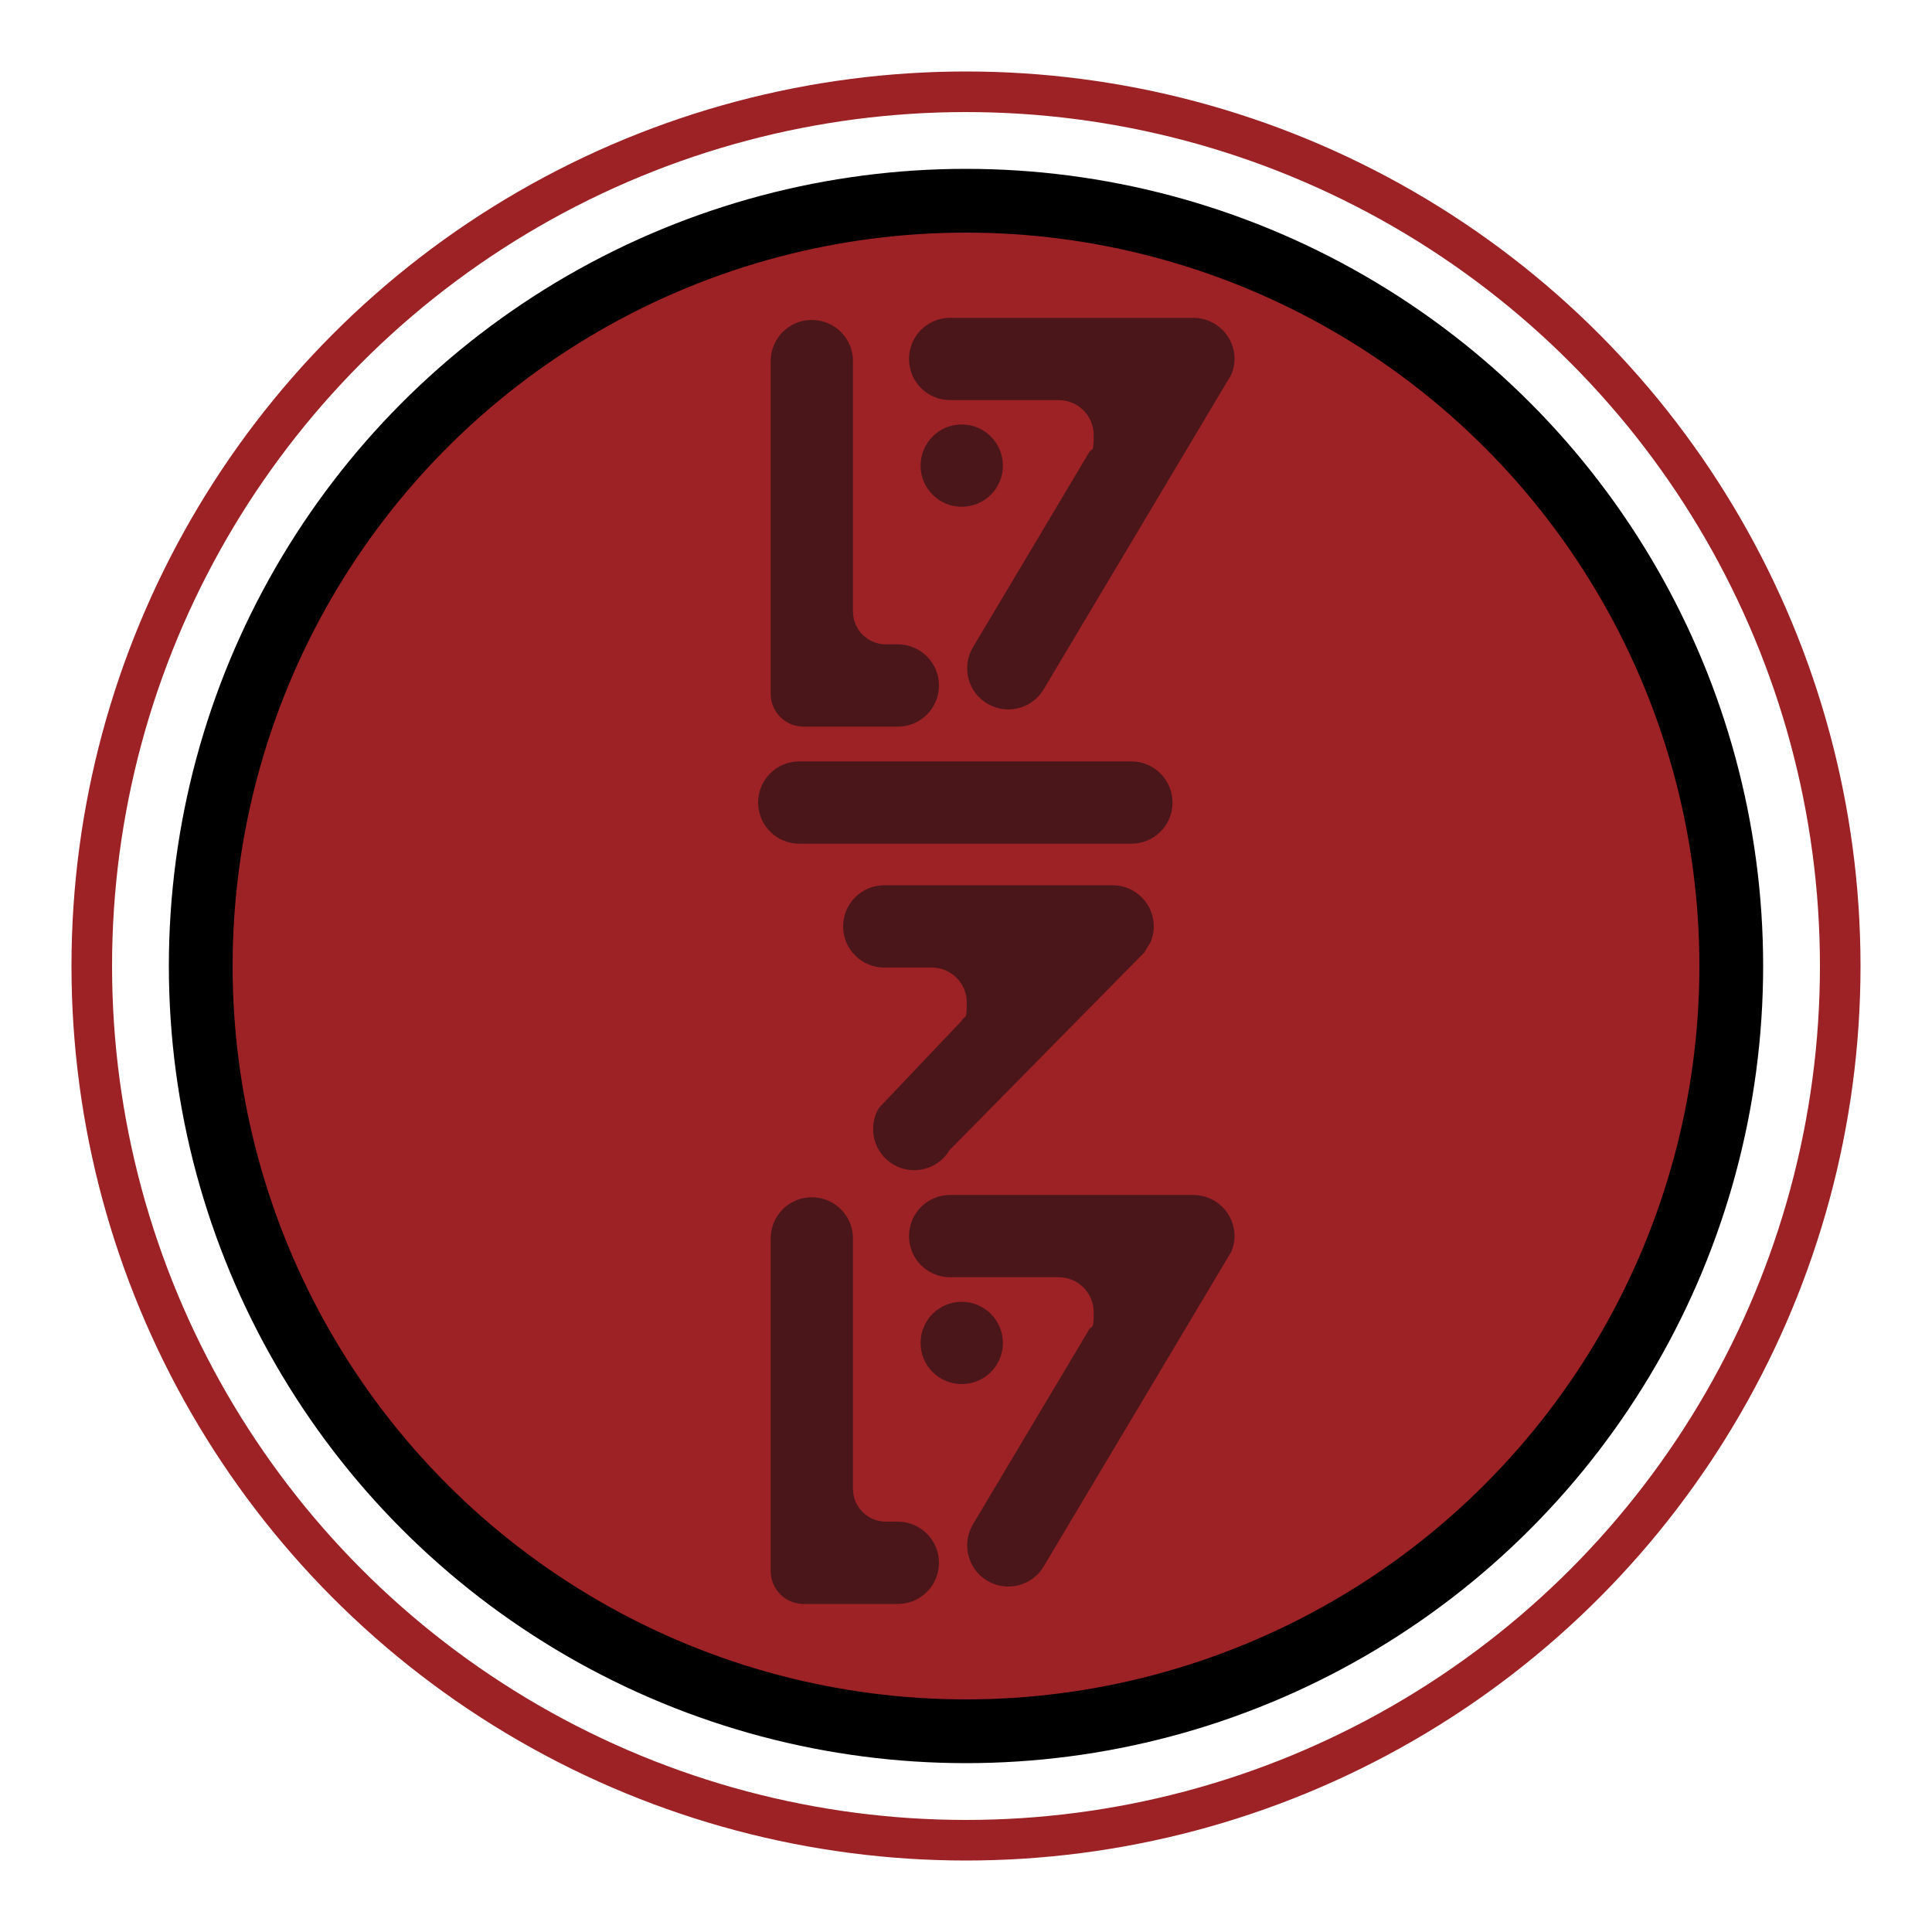 <?xml version="1.0" encoding="UTF-8"?>
<svg xmlns="http://www.w3.org/2000/svg" width="1000" height="1000" viewBox="0 0 1000 1000">
	<circle fill="#9c2225" stroke="#000" stroke-width="33" cx="500" cy="500" r="396.1"/>
	<path fill="#4b161a" d="M519.1,241c0,11.8-9.5,21.3-21.3,21.3s-21.3-9.5-21.3-21.3,9.5-21.3,21.3-21.3,21.3,9.6,21.3,21.3ZM585.6,394.1h-171.9c-11.8,0-21.3,9.5-21.3,21.3s9.5,21.3,21.3,21.3h171.9c11.8,0,21.3-9.5,21.3-21.3,0-11.8-9.6-21.3-21.3-21.3ZM464.7,333.5h-6.2c-9.4,0-17-7.6-17-17v-129.6c0-11.8-9.5-21.3-21.3-21.3s-21.3,9.5-21.3,21.3v172.2c0,9.4,7.6,17,17,17h48.8c11.8,0,21.3-9.5,21.3-21.3s-9.6-21.3-21.3-21.3ZM617.6,164.5h-125.8c-11.8,0-21.3,9.5-21.3,21.3s9.5,21.3,21.3,21.3h56.2c10,0,18.1,8.1,18.1,18.1s-.9,6.4-2.5,9.1c0,.1-.2.3-.2.4l-59.8,100.3c-6,10.1-2.7,23.2,7.4,29.2,10.1,6,23.2,2.7,29.2-7.4l93.9-157.5h0l3.3-5.5h0c1-2.5,1.6-5.2,1.6-8,0-11.8-9.6-21.3-21.4-21.3ZM497.8,673.8c-11.8,0-21.3,9.5-21.3,21.3s9.5,21.3,21.3,21.3,21.3-9.5,21.3-21.3-9.6-21.3-21.3-21.3ZM464.7,787.6h-6.2c-9.4,0-17-7.6-17-17v-129.6c0-11.8-9.5-21.3-21.3-21.3s-21.3,9.5-21.3,21.3v172.2c0,9.4,7.6,17,17,17h48.8c11.8,0,21.3-9.5,21.3-21.3s-9.6-21.3-21.3-21.3ZM617.6,618.5h-125.8c-11.8,0-21.3,9.5-21.3,21.3s9.5,21.3,21.3,21.3h56.2c10,0,18.1,8.1,18.1,18.1s-.9,6.4-2.5,9.1c0,0-.2.3-.2.4l-59.8,100.3c-6,10.1-2.7,23.2,7.4,29.2,10.1,6,23.2,2.7,29.2-7.4l93.9-157.5h0l3.3-5.5h0c1-2.5,1.6-5.2,1.6-8,0-11.8-9.6-21.3-21.4-21.3ZM575.9,458.2h-118.2c-11.8,0-21.3,9.5-21.3,21.3s9.5,21.3,21.3,21.3h24.6c10,0,18.1,8.1,18.1,18.1s-.9,6.4-2.5,9.1c-.1,0-.2.3-.2.4l-42.8,45.1c-6,10.1-2.7,23.2,7.4,29.2s23.2,2.7,29.2-7.4l100.8-102.3h0l3.3-5.5h0c1-2.5,1.6-5.2,1.6-8,0-11.8-9.6-21.3-21.3-21.3Z"/>
	<circle fill="none" stroke="#9c2225" stroke-width="21" cx="500" cy="500" r="452.5"/>
</svg>